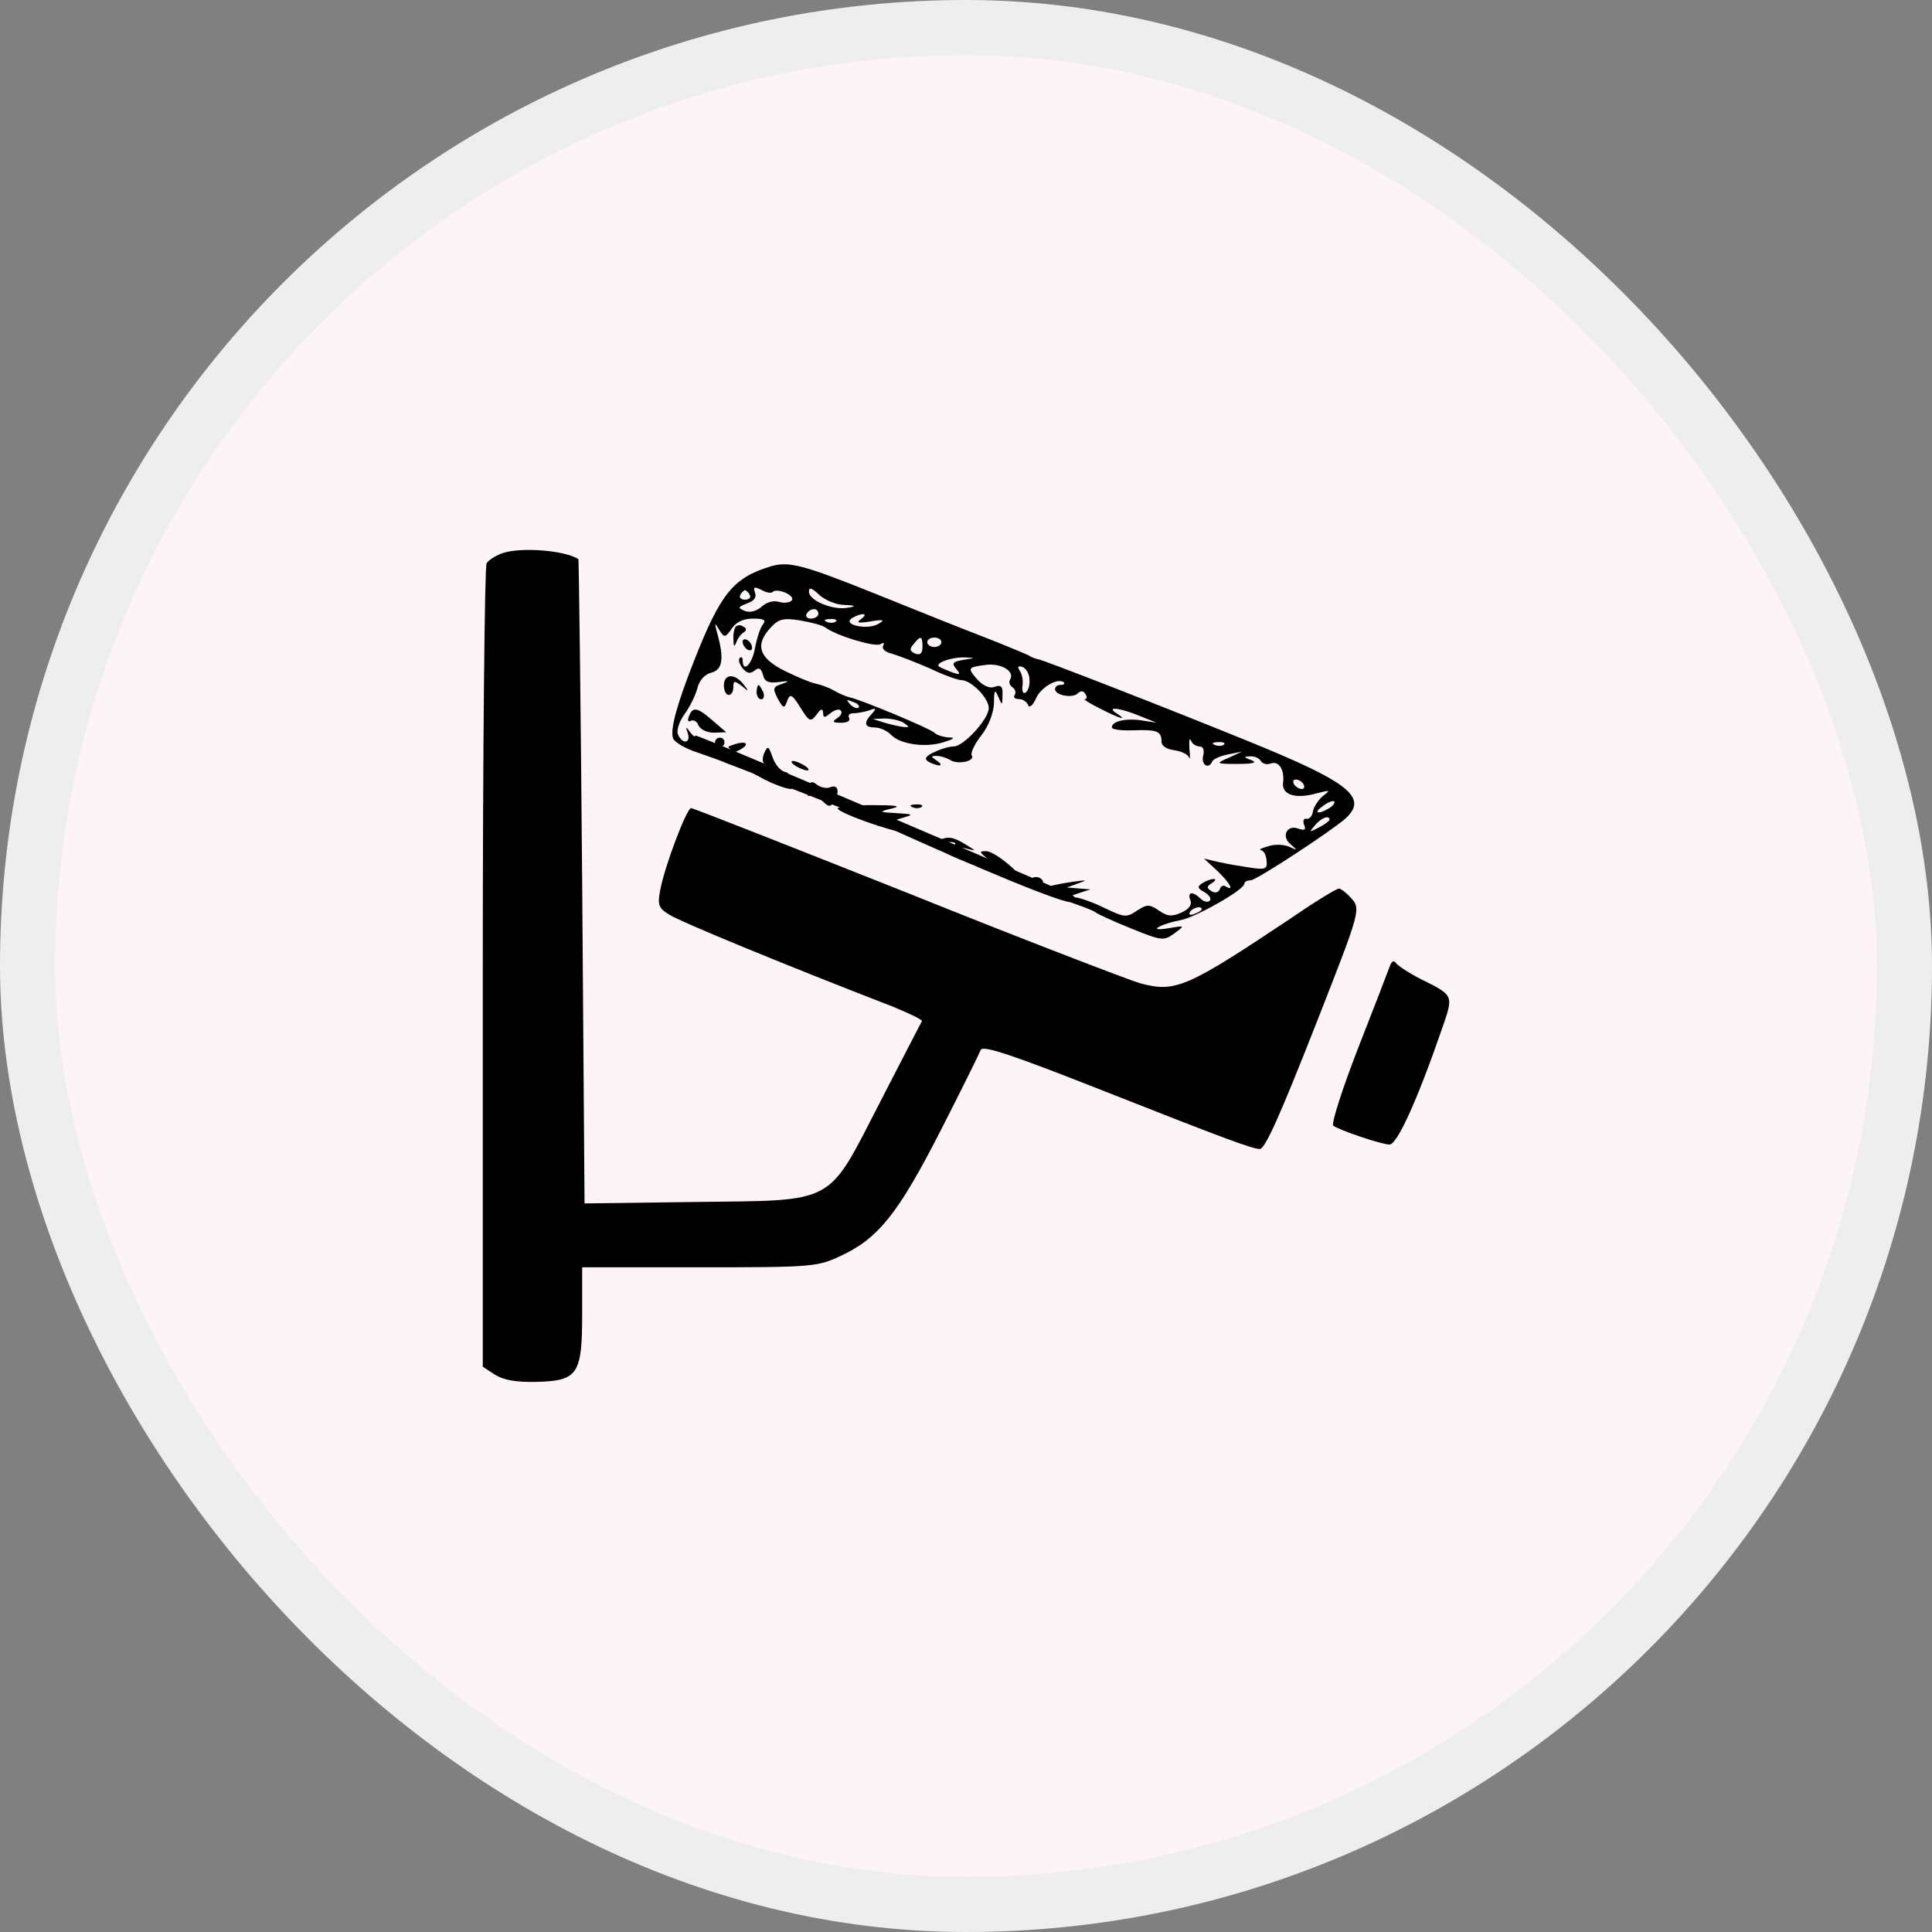 <svg width="70" height="70" viewBox="0 0 70 70" fill="none" xmlns="http://www.w3.org/2000/svg">
<rect x="0" y="0" width="70" height="70" fill="#808080" stroke="none"/>
<rect x="1" y="1" width="68" height="68" rx="34" fill="#FDF4F7"/>
<rect x="1" y="1" width="68" height="68" rx="34" stroke="#EEEEEE" stroke-width="2"/>
<path d="M18.178 20.052C17.955 20.138 17.698 20.292 17.629 20.412C17.561 20.532 17.492 27.119 17.492 35.06V49.519L17.938 49.811C18.247 50 18.692 50.085 19.43 50.068C20.939 50.034 21.093 49.794 21.093 47.615V45.917H25.345C29.444 45.917 29.615 45.9 30.455 45.506C31.827 44.871 32.547 43.962 34.073 40.978C34.828 39.502 35.479 38.182 35.531 38.045C35.582 37.856 36.628 38.199 39.972 39.52C44.361 41.252 45.373 41.629 45.647 41.629C45.836 41.629 46.367 40.446 47.722 36.998C49.3 32.968 49.317 32.933 48.939 32.522C48.785 32.35 48.579 32.196 48.511 32.196C48.425 32.196 47.688 32.642 46.865 33.208C42.989 35.798 42.595 35.969 41.309 35.626C40.898 35.506 37.091 34.048 32.873 32.35C28.638 30.669 25.122 29.28 25.037 29.28C24.883 29.28 24.077 31.39 23.922 32.247C23.819 32.779 23.854 32.899 24.248 33.139C24.608 33.379 28.346 34.923 32.376 36.484C32.959 36.724 33.422 36.947 33.404 36.998C33.37 37.05 32.701 38.353 31.913 39.88C29.941 43.705 30.352 43.482 25.191 43.55L21.179 43.602L21.093 31.939C21.042 25.524 20.973 20.258 20.956 20.258C20.459 19.932 18.812 19.812 18.178 20.052Z" fill="black"/>
<path d="M27.903 20.527C26.566 20.938 26.103 21.504 25.142 23.957C24.525 25.518 24.268 26.461 24.388 26.753C24.439 26.89 24.817 27.113 25.228 27.25C25.623 27.388 26.12 27.559 26.308 27.645C26.531 27.713 37.454 32.036 37.3 31.933C37.145 31.813 26.326 27.388 26.669 27.233C27.286 26.959 27.046 26.77 26.411 27.044C25.88 27.25 38.449 32.921 38.843 32.681C38.997 32.595 38.997 32.527 38.86 32.441C38.757 32.372 25.194 26.564 25.194 26.65C25.194 26.719 25.108 26.667 25.005 26.53C24.851 26.307 24.834 26.324 24.92 26.564C25.04 26.942 24.714 26.976 24.56 26.599C24.508 26.461 24.611 26.136 24.8 25.878C24.988 25.621 25.194 25.209 25.263 24.952C25.331 24.66 25.52 24.437 25.777 24.369C26.189 24.266 26.24 23.854 25.983 22.928C25.88 22.551 25.897 22.551 26.051 22.808C26.24 23.117 26.274 23.117 26.514 22.774C26.669 22.534 26.943 22.413 27.286 22.413C27.68 22.413 27.766 22.465 27.646 22.619C27.543 22.739 27.423 23.134 27.355 23.477C27.252 24.077 26.909 24.403 26.909 23.923C26.909 23.82 26.857 23.786 26.806 23.837C26.737 23.906 26.789 24.06 26.909 24.214C27.063 24.403 27.183 24.42 27.337 24.3C27.492 24.163 27.577 24.214 27.646 24.455C27.697 24.695 27.852 24.763 28.212 24.712C28.606 24.66 28.623 24.677 28.332 24.78C28.006 24.883 27.989 24.935 28.177 25.312C28.383 25.672 28.418 25.689 28.52 25.398C28.623 25.123 28.692 25.141 29.001 25.638C29.326 26.153 29.361 26.17 29.584 25.895C29.738 25.672 29.806 25.655 29.824 25.827C29.824 26.015 29.875 26.015 30.081 25.844C30.235 25.724 30.407 25.672 30.458 25.741C30.527 25.81 30.475 25.93 30.338 26.015C30.132 26.153 30.167 26.187 30.475 26.187C30.698 26.187 30.818 26.118 30.767 26.015C30.715 25.913 30.767 25.844 30.921 25.844C31.058 25.844 31.315 25.792 31.487 25.741C31.744 25.638 31.761 25.672 31.59 25.861C31.281 26.187 31.315 26.358 31.693 26.358C31.881 26.358 32.156 26.479 32.293 26.633C32.636 26.976 33.544 27.096 34.196 26.89C34.573 26.77 34.625 26.719 34.367 26.719C34.162 26.701 33.939 26.633 33.853 26.547C33.699 26.393 31.144 25.329 30.767 25.261C30.681 25.244 30.424 25.141 30.218 25.021C30.012 24.901 29.704 24.798 29.532 24.763C29.361 24.729 28.863 24.523 28.418 24.3C27.492 23.837 27.337 23.357 27.938 22.722C28.212 22.431 28.383 22.379 29.001 22.482C29.395 22.551 29.806 22.654 29.909 22.739C30.304 23.031 31.71 23.46 31.898 23.34C32.018 23.271 32.053 23.288 32.001 23.391C31.933 23.494 32.07 23.631 32.31 23.683C32.55 23.751 33.167 23.991 33.682 24.214C34.179 24.455 34.711 24.643 34.831 24.643C35.191 24.643 35.825 25.295 35.825 25.655C35.825 26.05 34.916 27.044 34.556 27.044C34.419 27.044 34.093 27.13 33.853 27.25C33.544 27.388 33.476 27.491 33.63 27.593C33.75 27.662 33.939 27.731 34.025 27.731C34.127 27.731 34.076 27.645 33.939 27.559C33.716 27.405 33.716 27.388 33.939 27.388C34.076 27.388 34.299 27.456 34.436 27.542C34.711 27.713 35.345 27.576 35.208 27.37C35.156 27.285 35.311 26.959 35.551 26.65C35.825 26.307 35.996 25.827 36.014 25.484C36.014 25.003 36.048 24.952 36.168 25.244C36.305 25.569 36.322 25.569 36.322 25.175C36.339 24.883 36.271 24.798 36.048 24.883C35.876 24.952 35.654 24.866 35.448 24.66C35.036 24.197 35.053 24.18 35.688 24.094C36.254 24.009 36.785 24.317 36.597 24.626C36.545 24.712 36.58 24.832 36.682 24.901C36.785 24.969 36.819 25.089 36.768 25.175C36.7 25.261 36.768 25.329 36.922 25.329C37.06 25.329 37.197 25.432 37.248 25.535C37.282 25.672 37.42 25.569 37.54 25.295C37.728 24.883 38.346 24.54 38.551 24.729C38.586 24.78 38.534 24.815 38.431 24.815C38.311 24.815 38.225 24.883 38.225 24.969C38.225 25.192 38.86 25.312 39.049 25.123C39.151 25.021 39.254 25.021 39.323 25.141C39.392 25.244 39.392 25.329 39.306 25.329C39.237 25.329 39.477 25.484 39.855 25.672C40.557 26.033 40.9 26.136 40.455 25.844C40.043 25.587 40.575 25.638 41.312 25.947L41.912 26.187L41.363 26.101C40.763 26.015 40.283 26.136 40.283 26.358C40.283 26.427 40.626 26.479 41.055 26.461C41.929 26.427 42.084 26.496 42.084 26.873C42.084 27.027 42.272 27.147 42.547 27.182C42.804 27.216 43.044 27.336 43.078 27.439C43.112 27.559 43.13 27.405 43.095 27.13C43.078 26.839 43.095 26.719 43.147 26.822C43.181 26.942 43.335 27.044 43.455 27.044C43.593 27.044 43.644 27.165 43.593 27.388C43.507 27.713 43.798 27.885 43.918 27.593C43.953 27.508 44.21 27.388 44.484 27.336L44.998 27.233L44.518 27.456C44.038 27.662 44.038 27.679 44.844 27.679C45.41 27.679 45.564 27.628 45.342 27.542C45.05 27.439 45.05 27.405 45.29 27.405C45.444 27.388 45.633 27.473 45.684 27.576C45.753 27.679 45.907 27.713 46.044 27.662C46.336 27.559 46.542 27.885 46.49 28.348C46.422 28.794 46.936 28.965 47.708 28.743C48.188 28.622 48.222 28.622 47.948 28.828C47.776 28.965 47.605 29.223 47.571 29.394C47.553 29.566 47.433 29.686 47.348 29.669C47.245 29.634 47.193 29.737 47.245 29.875C47.331 30.063 47.279 30.098 47.056 30.029C46.627 29.857 46.405 30.303 46.765 30.595C47.022 30.818 47.022 30.818 46.713 30.681C46.525 30.595 46.182 30.578 45.942 30.664C45.702 30.732 45.599 30.784 45.684 30.801C45.787 30.818 45.873 30.972 45.89 31.178C45.925 31.487 45.856 31.521 45.29 31.435C44.947 31.384 44.433 31.298 44.141 31.23L43.627 31.11L44.107 31.555C44.553 31.984 44.741 32.31 44.416 32.121C44.33 32.053 44.227 32.104 44.193 32.224C44.141 32.344 44.021 32.362 43.901 32.293C43.712 32.173 43.712 32.121 43.901 32.001C44.038 31.916 44.073 31.847 43.97 31.847C43.884 31.847 43.695 31.916 43.558 32.001C43.37 32.121 43.387 32.19 43.644 32.327C43.815 32.43 43.901 32.568 43.833 32.636C43.764 32.705 43.61 32.67 43.507 32.568C43.215 32.276 43.01 32.31 43.13 32.619C43.198 32.773 43.078 32.945 42.804 33.065C42.461 33.219 42.289 33.202 41.998 32.996C41.638 32.756 41.569 32.756 41.192 32.996C40.815 33.254 40.729 33.236 40.043 32.91C39.632 32.705 39.151 32.533 38.98 32.516C38.723 32.499 38.757 32.465 39.083 32.362L39.512 32.224L39.083 32.19L38.654 32.156L39.083 32.001C39.426 31.881 39.374 31.881 38.86 31.95C38.5 32.001 38.071 32.087 37.934 32.139C37.763 32.207 37.694 32.173 37.763 32.07C37.831 31.967 37.78 31.847 37.643 31.796C37.505 31.744 37.351 31.796 37.3 31.933C37.248 32.104 37.557 32.276 38.363 32.55C38.997 32.756 39.597 32.979 39.683 33.048C39.786 33.133 40.369 33.391 41.003 33.648C42.101 34.094 42.169 34.094 42.547 33.82C42.941 33.528 42.941 33.528 42.341 33.631C41.946 33.7 41.826 33.665 41.998 33.579C42.135 33.494 42.495 33.391 42.769 33.339C43.284 33.254 45.084 32.242 45.084 32.019C45.084 31.95 45.187 31.898 45.307 31.898C45.513 31.898 48.154 30.166 48.736 29.669C49.594 28.897 48.908 28.348 45.187 26.839C42.152 25.604 37.831 23.923 37.625 23.889C37.54 23.871 37.368 23.82 37.282 23.751C37.18 23.7 36.408 23.374 35.568 23.048C34.711 22.722 32.979 22.019 31.693 21.504C29.086 20.458 28.572 20.321 27.903 20.527ZM27.989 21.453C28.143 21.281 28.812 21.573 28.692 21.744C28.64 21.83 28.435 21.865 28.246 21.813C28.04 21.744 27.783 21.813 27.612 21.968C27.423 22.139 27.183 22.208 26.994 22.139C26.72 22.019 26.72 22.002 27.063 21.865C27.32 21.779 27.423 21.642 27.355 21.47C27.286 21.264 27.32 21.247 27.577 21.367C27.749 21.47 27.938 21.504 27.989 21.453ZM30.578 21.916C31.007 21.933 31.041 21.968 30.715 22.019C30.184 22.122 29.309 21.762 29.309 21.436C29.309 21.264 29.412 21.299 29.686 21.556C29.892 21.744 30.304 21.916 30.578 21.916ZM27.166 21.556C27.217 21.642 27.149 21.727 26.994 21.727C26.84 21.727 26.771 21.642 26.823 21.556C26.874 21.453 26.96 21.384 26.994 21.384C27.029 21.384 27.114 21.453 27.166 21.556ZM29.652 22.242C29.652 22.328 29.532 22.413 29.378 22.413C29.241 22.413 29.172 22.328 29.224 22.242C29.275 22.139 29.395 22.07 29.498 22.07C29.584 22.07 29.652 22.139 29.652 22.242ZM31.195 22.431C31.007 22.568 31.093 22.585 31.538 22.516C32.018 22.431 32.07 22.465 31.83 22.602C31.435 22.842 30.492 22.637 30.87 22.396C31.212 22.191 31.504 22.208 31.195 22.431ZM30.287 22.516C30.235 22.568 30.081 22.585 29.961 22.534C29.824 22.482 29.875 22.431 30.064 22.431C30.252 22.413 30.355 22.465 30.287 22.516ZM33.424 23.443C33.424 23.666 33.339 23.751 33.167 23.683C32.962 23.597 32.944 23.511 33.099 23.34C33.356 23.014 33.424 23.031 33.424 23.443ZM34.11 23.271C34.11 23.357 33.99 23.443 33.853 23.443C33.716 23.443 33.596 23.357 33.596 23.271C33.596 23.168 33.716 23.1 33.853 23.1C33.99 23.1 34.11 23.168 34.11 23.271ZM34.916 23.906C34.522 23.974 34.47 24.026 34.642 24.232C34.813 24.437 34.796 24.455 34.522 24.369C34.35 24.3 34.127 24.214 34.042 24.163C33.819 24.043 34.453 23.803 34.968 23.82C35.362 23.837 35.345 23.837 34.916 23.906ZM37.3 24.626C37.317 24.832 37.248 25.038 37.162 25.089C37.077 25.158 37.025 25.055 37.042 24.883C37.077 24.695 37.042 24.455 36.957 24.317C36.854 24.163 36.871 24.111 37.042 24.163C37.18 24.214 37.3 24.42 37.3 24.626ZM31.11 25.638C31.058 25.689 30.921 25.638 30.801 25.518C30.647 25.346 30.664 25.329 30.904 25.432C31.075 25.484 31.161 25.587 31.11 25.638ZM32.739 26.187C32.962 26.341 32.962 26.358 32.739 26.341C32.601 26.324 32.293 26.256 32.053 26.187L31.624 26.05L32.053 26.033C32.293 26.033 32.601 26.101 32.739 26.187ZM44.347 26.976C44.295 27.027 44.141 27.044 44.021 26.993C43.884 26.942 43.935 26.89 44.124 26.89C44.313 26.873 44.416 26.924 44.347 26.976ZM47.228 28.417C47.279 28.502 47.262 28.588 47.159 28.588C47.073 28.588 46.936 28.502 46.885 28.417C46.833 28.314 46.85 28.245 46.953 28.245C47.039 28.245 47.176 28.314 47.228 28.417ZM48.171 29.274C47.759 29.532 47.553 29.463 47.931 29.206C48.102 29.069 48.291 29 48.342 29.034C48.376 29.086 48.308 29.189 48.171 29.274ZM48.171 29.703C48.171 29.737 47.999 29.875 47.794 29.977C47.433 30.166 47.416 30.166 47.639 29.909C47.862 29.634 48.171 29.514 48.171 29.703ZM43.541 32.945C43.541 32.979 43.421 33.065 43.267 33.116C43.13 33.168 43.061 33.151 43.112 33.048C43.215 32.876 43.541 32.808 43.541 32.945Z" fill="black"/>
<path d="M26.659 22.705C26.608 22.756 26.556 22.979 26.574 23.168C26.574 23.425 26.608 23.46 26.677 23.271C26.728 23.134 26.848 22.962 26.951 22.911C27.054 22.842 27.054 22.756 26.934 22.705C26.848 22.636 26.728 22.636 26.659 22.705Z" fill="black"/>
<path d="M26.906 23.26C26.906 23.346 26.992 23.483 27.078 23.534C27.181 23.586 27.249 23.569 27.249 23.466C27.249 23.38 27.181 23.243 27.078 23.191C26.992 23.14 26.906 23.157 26.906 23.26Z" fill="black"/>
<path d="M26.227 24.837C26.227 25.025 26.312 25.18 26.398 25.18C26.501 25.18 26.57 25.06 26.57 24.905C26.57 24.665 26.604 24.648 26.878 24.854C27.135 25.077 27.152 25.06 26.93 24.785C26.621 24.391 26.227 24.408 26.227 24.837Z" fill="black"/>
<path d="M27.414 25.079C27.414 25.216 27.483 25.336 27.585 25.336C27.671 25.336 27.706 25.216 27.654 25.079C27.585 24.941 27.517 24.821 27.483 24.821C27.448 24.821 27.414 24.941 27.414 25.079Z" fill="black"/>
<path d="M24.958 25.964C24.906 26.101 24.924 26.169 25.026 26.118C25.129 26.067 25.249 26.135 25.301 26.272C25.369 26.427 25.609 26.547 25.867 26.547L26.312 26.53L25.832 26.118C25.266 25.621 25.095 25.586 24.958 25.964Z" fill="black"/>
<path d="M25.906 26.899C25.906 26.985 25.992 27.07 26.078 27.07C26.181 27.07 26.249 26.985 26.249 26.899C26.249 26.796 26.181 26.727 26.078 26.727C25.992 26.727 25.906 26.796 25.906 26.899Z" fill="black"/>
<path d="M27.683 27.299C27.598 27.523 27.632 27.66 27.752 27.711C28.163 27.848 27.941 28.088 27.495 28.003C27.117 27.917 27.169 27.968 27.701 28.243C28.078 28.432 28.506 28.586 28.644 28.586C28.781 28.586 28.678 28.483 28.386 28.346C27.872 28.123 27.872 28.123 28.301 28.088C28.592 28.054 28.626 28.02 28.438 27.968C28.284 27.934 28.078 27.694 27.992 27.437C27.838 27.008 27.82 27.008 27.683 27.299Z" fill="black"/>
<path d="M28.812 27.742C28.949 27.828 29.155 27.914 29.241 27.914C29.344 27.914 29.292 27.828 29.155 27.742C29.018 27.657 28.829 27.571 28.726 27.571C28.641 27.571 28.675 27.657 28.812 27.742Z" fill="black"/>
<path d="M29.274 28.585C29.223 28.774 29.257 28.877 29.343 28.826C29.428 28.774 29.634 28.86 29.789 29.014C30.012 29.237 30.097 29.254 30.2 29.066C30.44 28.705 30.372 28.414 30.097 28.517C29.96 28.585 29.737 28.534 29.6 28.431C29.411 28.277 29.343 28.311 29.274 28.585Z" fill="black"/>
<path d="M30.352 29.291C30.352 29.445 32.341 30.148 32.735 30.148C32.941 30.131 32.924 30.08 32.666 29.943C32.341 29.737 32.341 29.737 32.752 29.617C33.112 29.514 33.078 29.497 32.495 29.462C31.826 29.428 31.826 29.411 32.323 29.291C32.684 29.205 32.461 29.171 31.603 29.171C30.917 29.171 30.352 29.222 30.352 29.291Z" fill="black"/>
<path d="M33.07 29.25C33.19 29.302 33.344 29.285 33.395 29.233C33.464 29.182 33.361 29.13 33.173 29.147C32.984 29.147 32.932 29.199 33.07 29.25Z" fill="black"/>
<path d="M34.011 30.444C33.84 30.513 33.84 30.564 34.011 30.736C34.286 31.01 36.138 31.697 36.258 31.576C36.309 31.525 36.481 31.611 36.635 31.765C36.789 31.919 36.961 32.005 37.029 31.954C37.184 31.799 36.069 30.839 35.726 30.839C35.469 30.839 35.486 30.873 35.778 31.113C36.086 31.354 36.086 31.371 35.795 31.285C35.606 31.233 35.28 31.131 35.057 31.079C34.834 31.028 34.646 30.907 34.646 30.805C34.646 30.719 34.817 30.684 35.04 30.753C35.383 30.839 35.383 30.839 34.989 30.599C34.543 30.324 34.354 30.29 34.011 30.444ZM34.594 30.599C34.543 30.65 34.389 30.667 34.269 30.616C34.131 30.564 34.183 30.513 34.371 30.513C34.56 30.496 34.663 30.547 34.594 30.599Z" fill="black"/>
<path d="M50.345 35.037C50.276 35.225 49.762 36.563 49.196 38.004C48.63 39.462 48.236 40.697 48.305 40.783C48.493 40.937 50.054 41.469 50.345 41.469C50.619 41.469 51.34 39.891 52.231 37.318C52.677 36.032 52.694 36.083 51.46 35.465C51.031 35.243 50.637 34.985 50.568 34.882C50.499 34.779 50.414 34.831 50.345 35.037Z" fill="black"/>
</svg>
